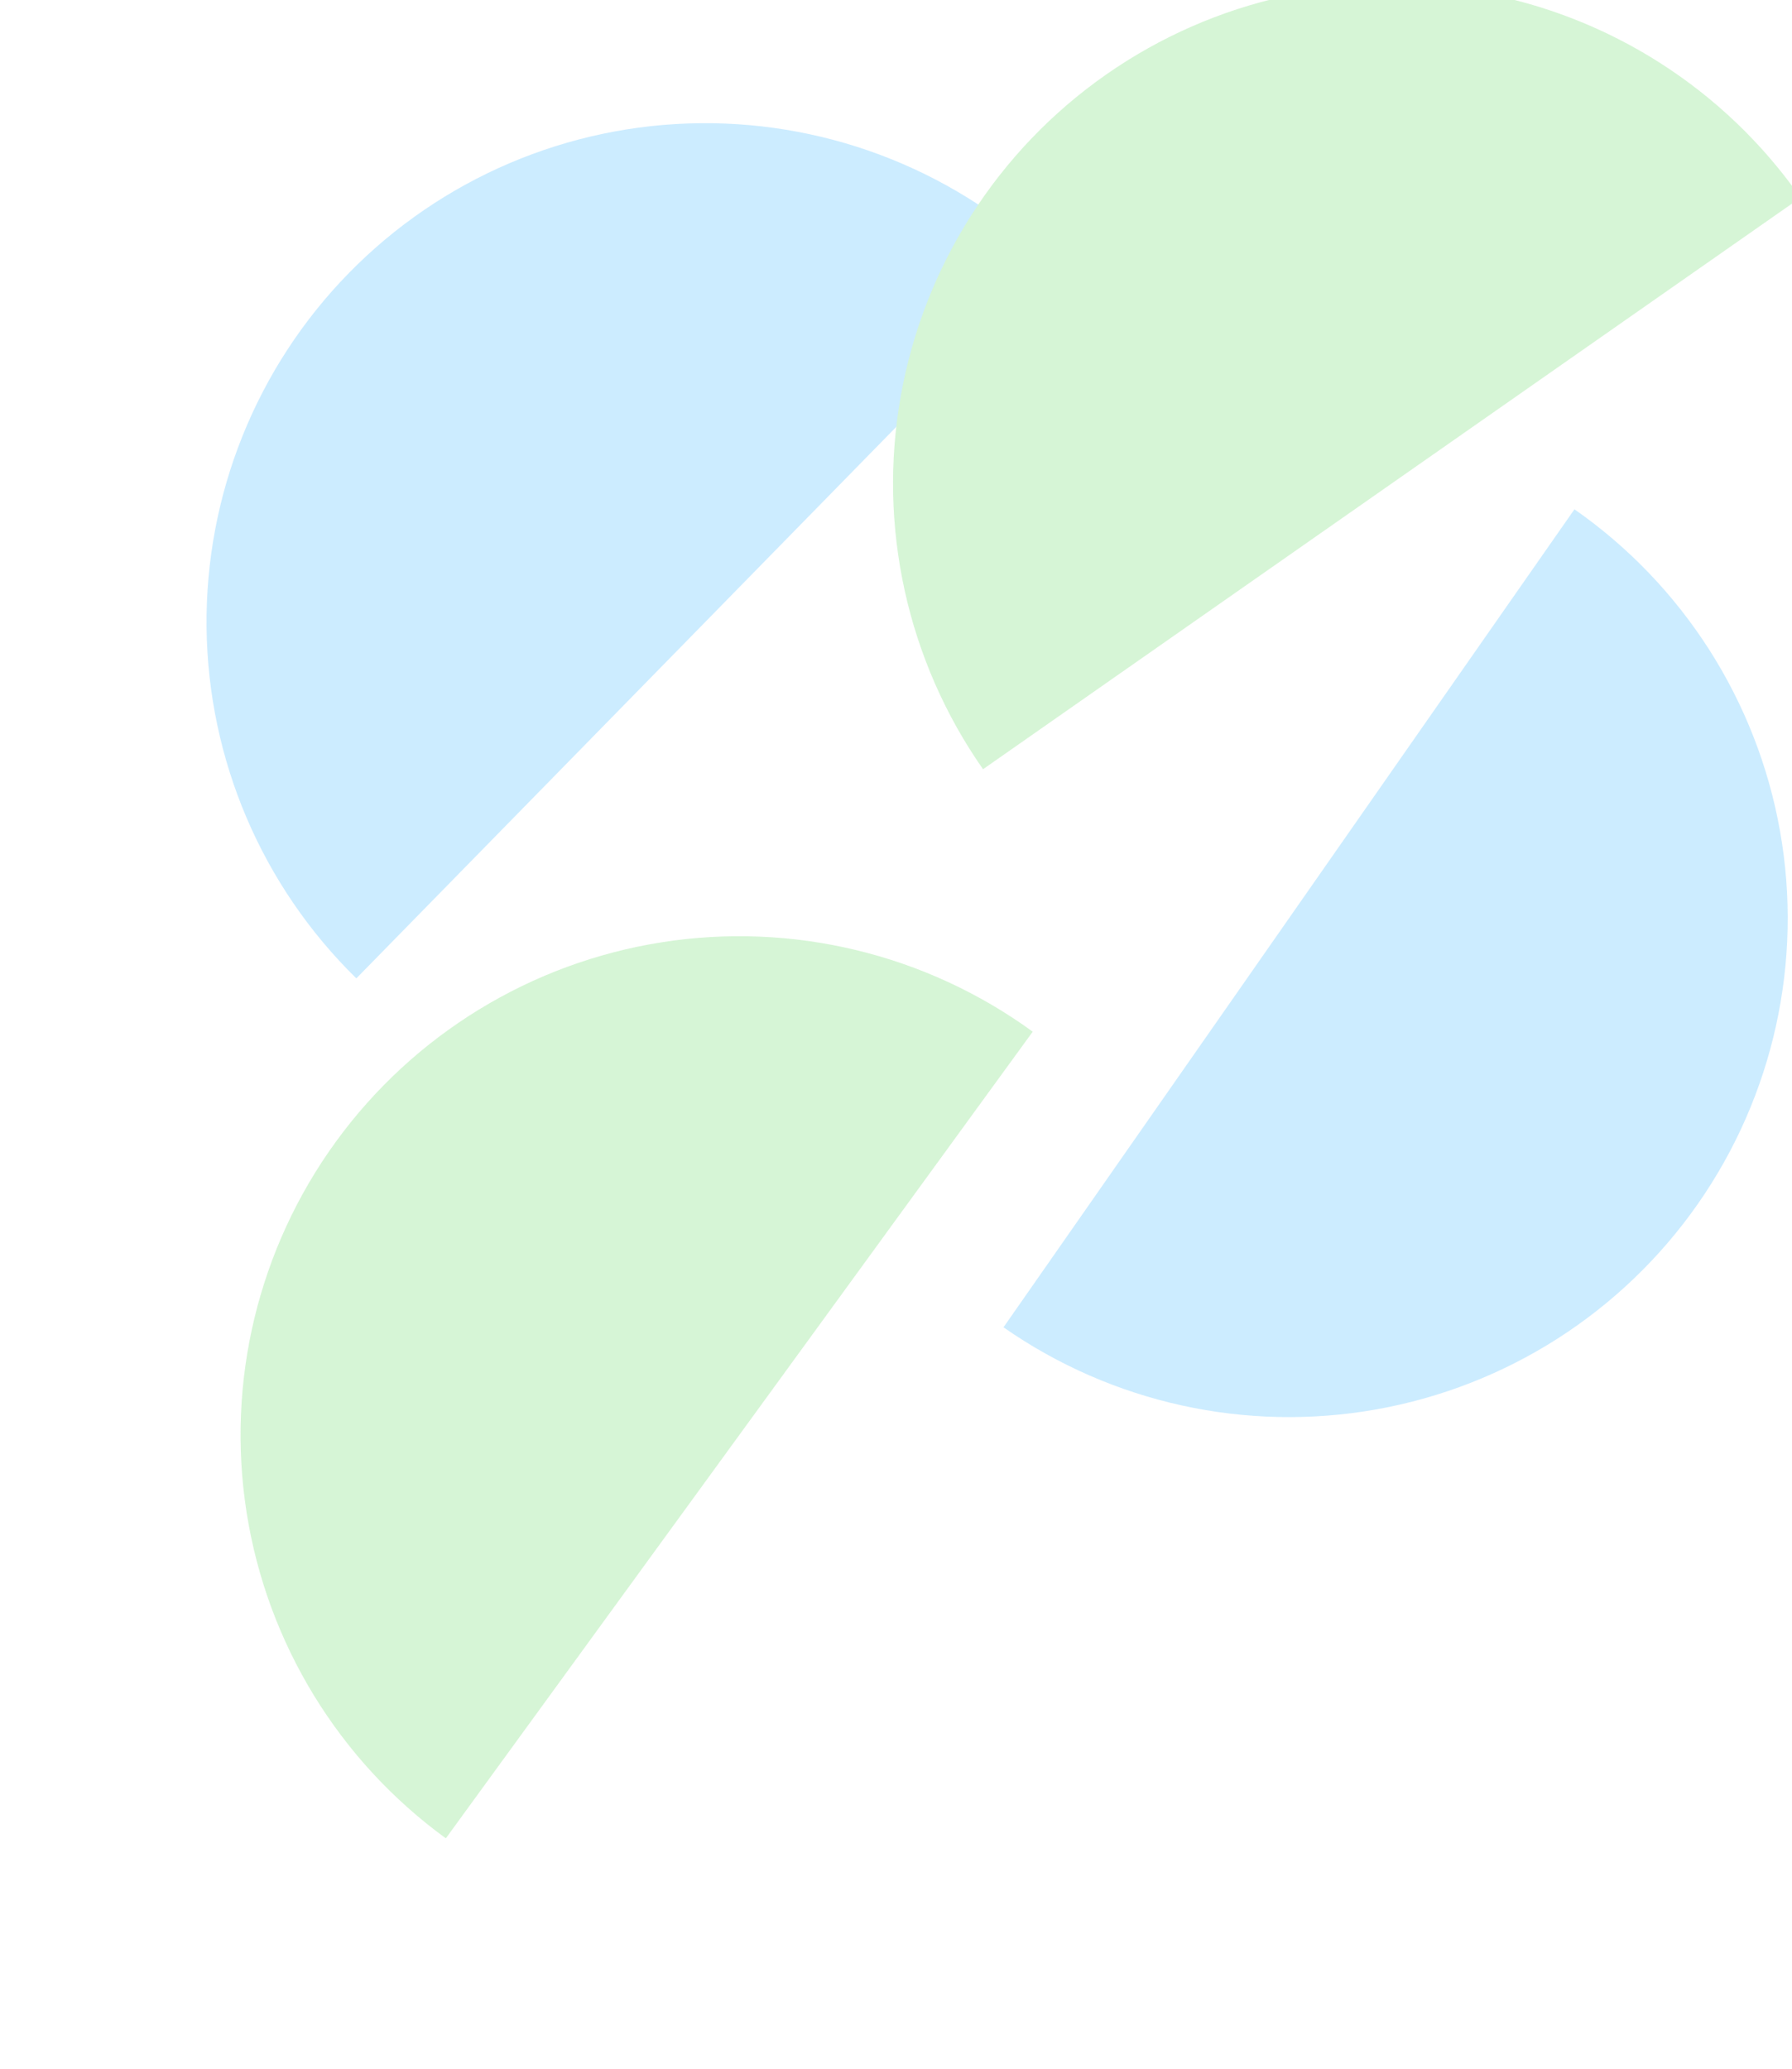 <svg width="1010" height="1166" viewBox="0 0 1010 1166" fill="none" xmlns="http://www.w3.org/2000/svg">
<g opacity="0.2">
<g filter="url(#filter0_f_3_5)">
<path d="M887.388 287.006C948.516 329.679 990.189 394.887 1003.24 468.286C1016.29 541.684 999.646 617.26 956.973 678.388C914.3 739.517 849.092 781.189 775.693 794.239C702.295 807.289 626.718 790.647 565.59 747.974L726.489 517.49L887.388 287.006Z" fill="#009EFF"/>
</g>
<g filter="url(#filter1_f_3_5)">
<path d="M200.84 551.339C147.574 499.182 117.209 428.001 116.425 353.456C115.64 278.911 144.501 207.107 196.658 153.841C248.815 100.574 319.996 70.209 394.541 69.425C469.087 68.64 540.89 97.501 594.157 149.658L397.499 350.499L200.84 551.339Z" fill="#009EFF"/>
</g>
<g filter="url(#filter2_f_3_5)">
<path d="M554.05 433.478C511.337 372.377 494.645 296.812 507.647 223.405C520.648 149.998 562.278 84.762 623.379 42.049C684.479 -0.664 760.044 -17.355 833.451 -4.354C906.858 8.648 972.094 50.278 1014.81 111.378L784.428 272.428L554.05 433.478Z" fill="#31CC31"/>
</g>
<g filter="url(#filter3_f_3_5)">
<path d="M251.283 1035.96C191.004 992.093 150.618 926.079 139.01 852.439C127.402 778.799 145.524 703.563 189.387 643.284C233.251 583.004 299.264 542.619 372.904 531.011C446.545 519.403 521.78 537.524 582.059 581.388L416.671 808.672L251.283 1035.96Z" fill="#31CC31"/>
</g>
</g>
<defs>
<filter id="filter0_f_3_5" x="465.59" y="187.006" width="641.99" height="711.575" filterUnits="userSpaceOnUse" color-interpolation-filters="sRGB">
<feFlood flood-opacity="0" result="BackgroundImageFix"/>
<feBlend mode="normal" in="SourceGraphic" in2="BackgroundImageFix" result="shape"/>
<feGaussianBlur stdDeviation="50" result="effect1_foregroundBlur_3_5"/>
</filter>
<filter id="filter1_f_3_5" x="16.409" y="-30.591" width="677.748" height="681.93" filterUnits="userSpaceOnUse" color-interpolation-filters="sRGB">
<feFlood flood-opacity="0" result="BackgroundImageFix"/>
<feBlend mode="normal" in="SourceGraphic" in2="BackgroundImageFix" result="shape"/>
<feGaussianBlur stdDeviation="50" result="effect1_foregroundBlur_3_5"/>
</filter>
<filter id="filter2_f_3_5" x="403.338" y="-108.663" width="711.469" height="642.14" filterUnits="userSpaceOnUse" color-interpolation-filters="sRGB">
<feFlood flood-opacity="0" result="BackgroundImageFix"/>
<feBlend mode="normal" in="SourceGraphic" in2="BackgroundImageFix" result="shape"/>
<feGaussianBlur stdDeviation="50" result="effect1_foregroundBlur_3_5"/>
</filter>
<filter id="filter3_f_3_5" x="35.581" y="427.582" width="646.479" height="708.375" filterUnits="userSpaceOnUse" color-interpolation-filters="sRGB">
<feFlood flood-opacity="0" result="BackgroundImageFix"/>
<feBlend mode="normal" in="SourceGraphic" in2="BackgroundImageFix" result="shape"/>
<feGaussianBlur stdDeviation="50" result="effect1_foregroundBlur_3_5"/>
</filter>
</defs>
</svg>
